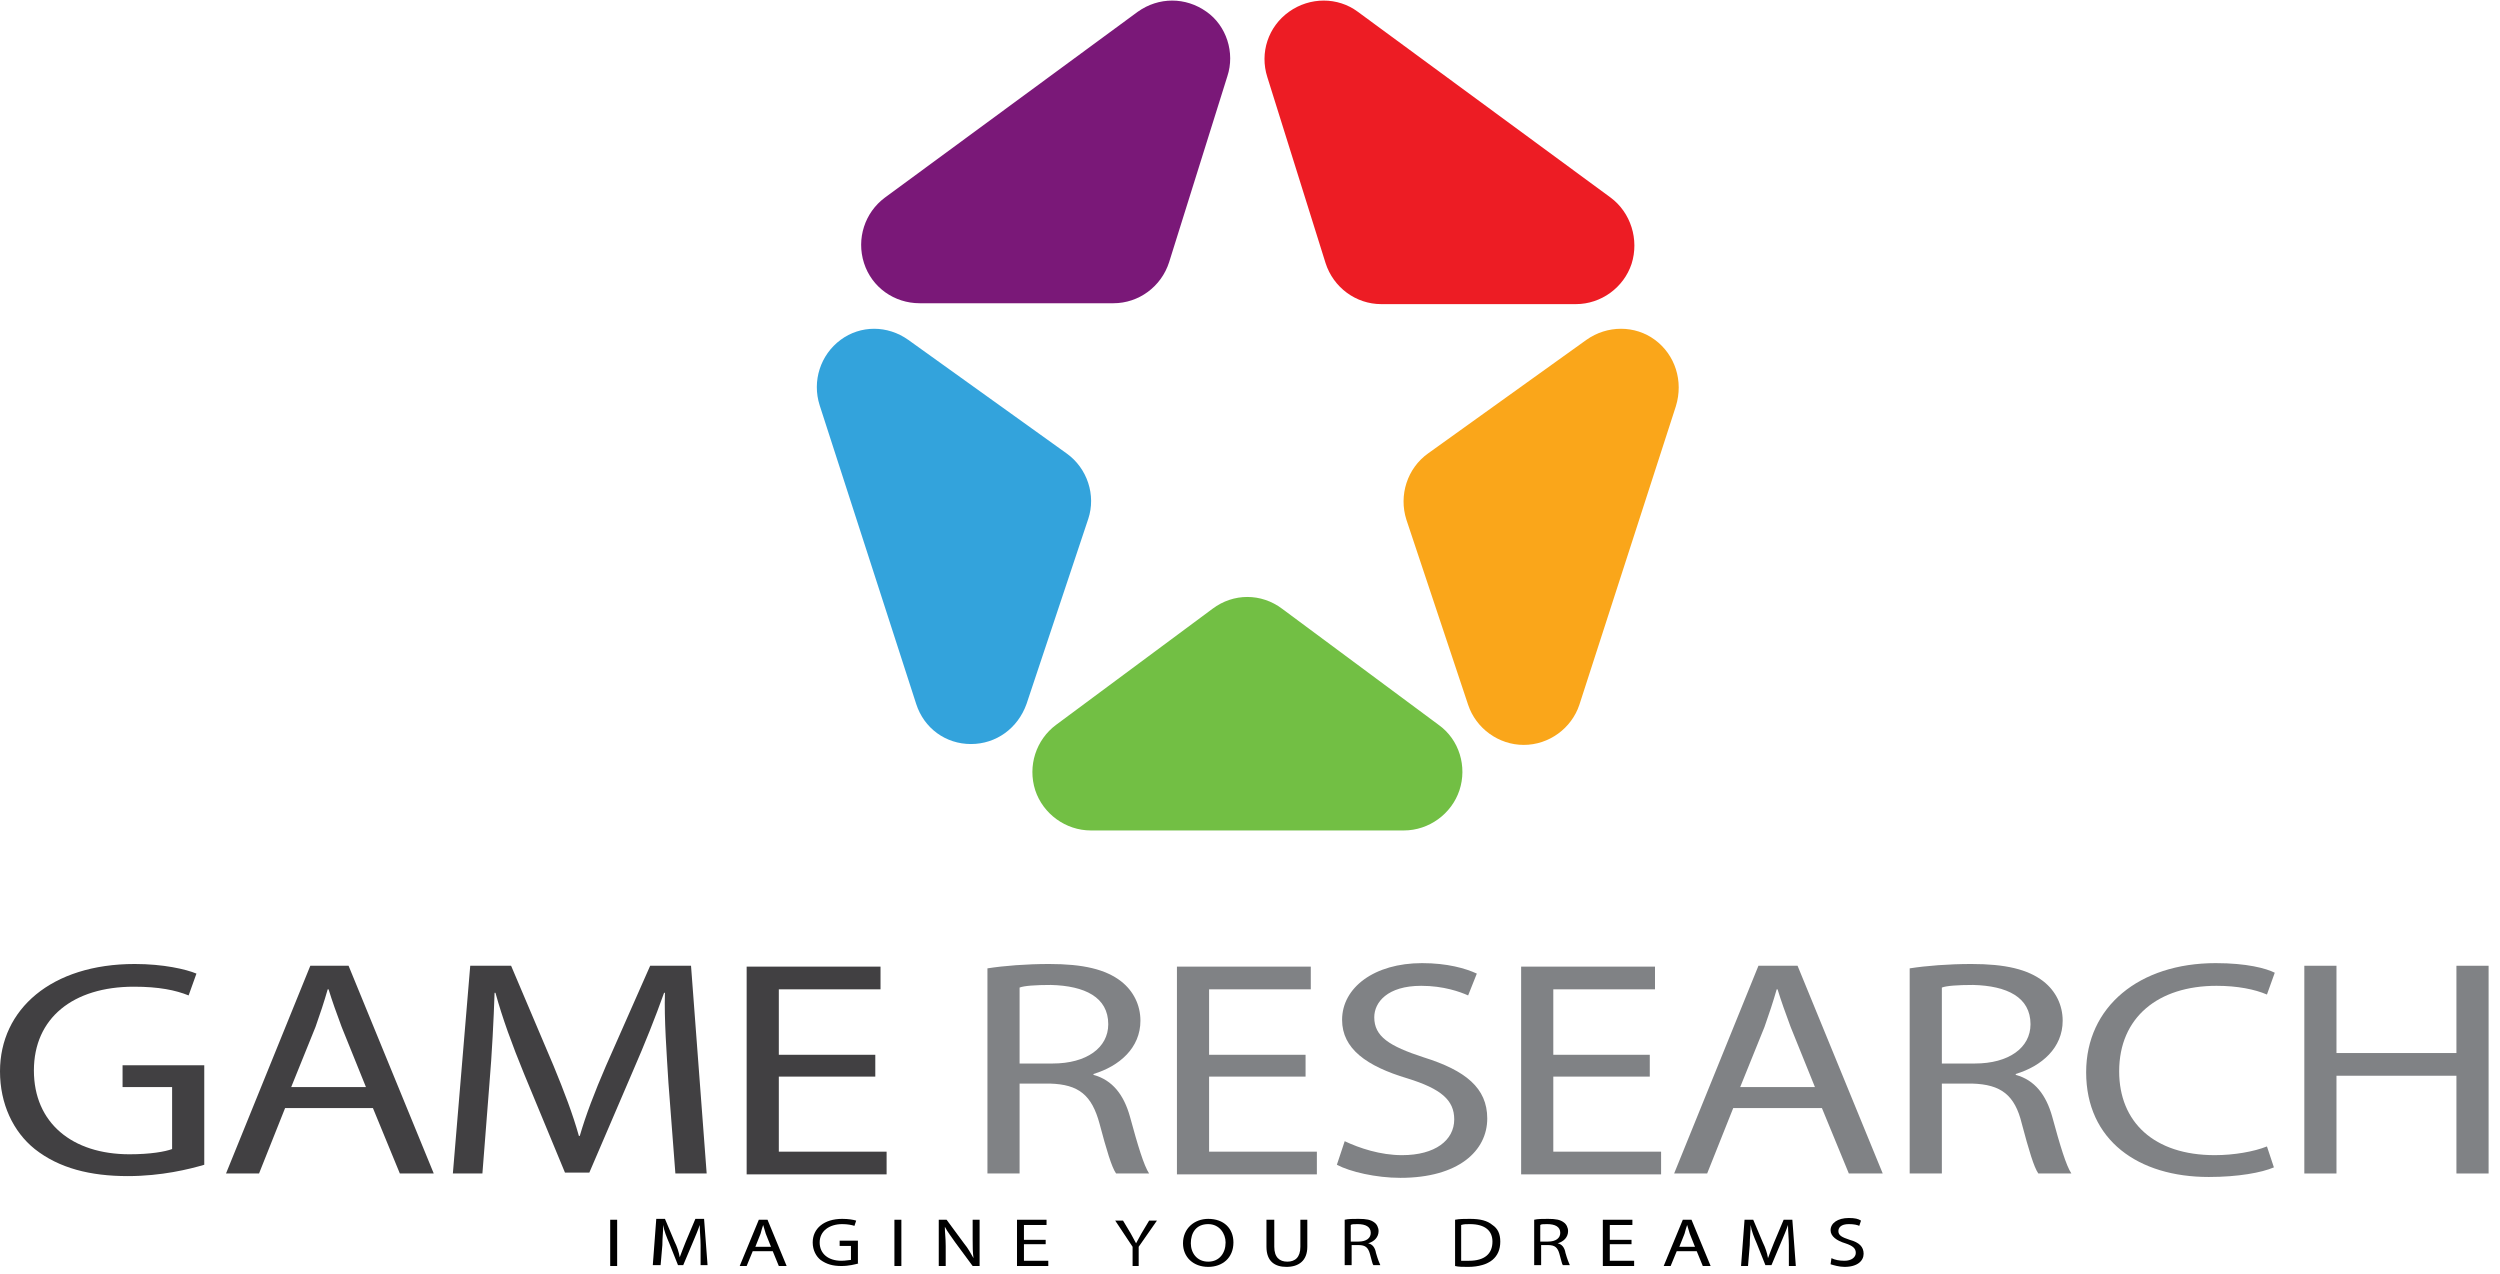 <svg width="159" height="81" viewBox="0 0 159 81" fill="none" xmlns="http://www.w3.org/2000/svg">
<g id="Group 210">
<g id="Group">
<path id="Vector" d="M76.732 0.745C75.406 -0.199 73.692 -0.199 72.365 0.745L56.278 12.569C55.006 13.513 54.453 15.178 54.951 16.733C55.449 18.287 56.886 19.286 58.489 19.286H70.817C72.42 19.286 73.858 18.232 74.355 16.677L78.059 4.853C78.557 3.354 78.004 1.633 76.732 0.745Z" fill="#7A1878"/>
<path id="Vector_2" d="M102.439 12.569L86.352 0.745C85.08 -0.199 83.311 -0.199 81.985 0.745C80.658 1.689 80.105 3.354 80.603 4.908L84.306 16.733C84.804 18.287 86.241 19.342 87.844 19.342H100.228C101.831 19.342 103.268 18.287 103.766 16.788C104.263 15.234 103.711 13.513 102.439 12.569Z" fill="#ED1C24"/>
</g>
<path id="Vector_3" d="M67.832 28.835L57.77 21.618C56.444 20.674 54.73 20.674 53.458 21.618C52.187 22.562 51.634 24.227 52.132 25.782L58.268 44.767C58.766 46.322 60.148 47.321 61.751 47.321C63.354 47.321 64.736 46.322 65.289 44.767L69.214 32.998C69.712 31.499 69.159 29.779 67.832 28.835Z" fill="#33A3DC"/>
<path id="Vector_4" d="M91.493 46.099L81.542 38.716C80.215 37.717 78.446 37.717 77.119 38.716L67.168 46.099C65.897 47.043 65.344 48.709 65.842 50.263C66.339 51.762 67.776 52.817 69.38 52.817H89.281C90.885 52.817 92.322 51.762 92.82 50.263C93.317 48.764 92.82 47.043 91.493 46.099Z" fill="#72BF44"/>
<path id="Vector_5" d="M105.258 21.618C103.987 20.674 102.218 20.674 100.891 21.618L90.829 28.835C89.502 29.779 88.95 31.499 89.447 33.054L93.372 44.823C93.87 46.322 95.307 47.376 96.91 47.376C98.514 47.376 99.951 46.322 100.448 44.823L106.585 25.837C107.082 24.227 106.53 22.562 105.258 21.618Z" fill="#FAA61A"/>
<g id="Group_2">
<path id="Vector_6" d="M12.991 74.079C12.052 74.356 10.283 74.8 8.127 74.8C5.749 74.8 3.759 74.301 2.211 73.079C0.829 71.969 0 70.193 0 68.139C0 64.197 3.262 61.31 8.569 61.31C10.393 61.31 11.831 61.644 12.494 61.921L11.996 63.309C11.167 62.976 10.117 62.754 8.514 62.754C4.644 62.754 2.156 64.752 2.156 68.083C2.156 71.414 4.588 73.412 8.237 73.412C9.564 73.412 10.504 73.246 10.946 73.079V69.138H7.795V67.75H12.991V74.079Z" fill="#414042"/>
<path id="Vector_7" d="M18.133 70.471L16.475 74.634H14.374L19.736 61.422H22.169L27.587 74.634H25.43L23.717 70.471H18.133ZM23.274 69.138L21.727 65.308C21.395 64.42 21.119 63.642 20.897 62.921H20.842C20.621 63.698 20.345 64.531 20.068 65.308L18.52 69.138H23.274Z" fill="#414042"/>
<path id="Vector_8" d="M42.512 68.861C42.401 67.029 42.235 64.808 42.291 63.143H42.235C41.683 64.697 41.019 66.363 40.245 68.139L37.481 74.579H35.933L33.335 68.306C32.561 66.418 31.953 64.753 31.511 63.143H31.455C31.4 64.808 31.29 67.029 31.124 68.972L30.681 74.634H28.802L29.907 61.422H32.506L35.215 67.806C35.878 69.416 36.431 70.859 36.818 72.247H36.873C37.26 70.915 37.813 69.471 38.532 67.806L41.351 61.422H43.949L44.944 74.634H42.954L42.512 68.861Z" fill="#414042"/>
<path id="Vector_9" d="M55.669 68.472H49.533V73.246H56.388V74.69H47.487V61.477H56.001V62.921H49.533V67.084H55.669V68.472Z" fill="#414042"/>
<path id="Vector_10" d="M62.801 61.588C63.851 61.422 65.288 61.31 66.726 61.31C68.882 61.31 70.319 61.644 71.314 62.421C72.088 63.032 72.531 63.92 72.531 64.919C72.531 66.64 71.204 67.806 69.545 68.305V68.361C70.761 68.694 71.48 69.638 71.867 71.025C72.365 72.857 72.752 74.134 73.083 74.634H70.983C70.706 74.245 70.374 73.135 69.932 71.469C69.435 69.638 68.606 68.971 66.781 68.916H64.846V74.634H62.801V61.588ZM64.846 67.639H66.947C69.103 67.639 70.485 66.64 70.485 65.141C70.485 63.42 68.992 62.698 66.836 62.643C65.841 62.643 65.123 62.698 64.846 62.809V67.639Z" fill="#808285"/>
<path id="Vector_11" d="M83.034 68.472H76.898V73.246H83.753V74.69H74.853V61.477H83.366V62.921H76.898V67.084H83.034V68.472Z" fill="#808285"/>
<path id="Vector_12" d="M85.523 72.58C86.463 73.024 87.79 73.468 89.172 73.468C91.272 73.468 92.489 72.524 92.489 71.192C92.489 69.971 91.659 69.249 89.503 68.583C86.905 67.805 85.357 66.695 85.357 64.863C85.357 62.809 87.403 61.255 90.443 61.255C92.046 61.255 93.207 61.588 93.926 61.921L93.373 63.309C92.876 63.087 91.825 62.698 90.388 62.698C88.232 62.698 87.403 63.753 87.403 64.697C87.403 65.918 88.342 66.529 90.554 67.25C93.207 68.083 94.589 69.193 94.589 71.136C94.589 73.19 92.765 74.911 89.061 74.911C87.513 74.911 85.855 74.523 85.025 74.079L85.523 72.58Z" fill="#808285"/>
<path id="Vector_13" d="M104.926 68.472H98.79V73.246H105.645V74.69H96.744V61.477H105.258V62.921H98.79V67.084H104.926V68.472Z" fill="#808285"/>
<path id="Vector_14" d="M110.234 70.471L108.575 74.634H106.475L111.837 61.422H114.325L119.742 74.634H117.586L115.873 70.471H110.234ZM115.43 69.138L113.882 65.308C113.551 64.42 113.274 63.642 113.053 62.921H112.998C112.777 63.698 112.5 64.531 112.224 65.308L110.676 69.138H115.43Z" fill="#808285"/>
<path id="Vector_15" d="M121.456 61.588C122.506 61.422 123.944 61.31 125.381 61.31C127.537 61.31 128.974 61.644 129.97 62.421C130.744 63.032 131.186 63.92 131.186 64.919C131.186 66.64 129.859 67.806 128.201 68.305V68.361C129.417 68.694 130.135 69.638 130.522 71.025C131.02 72.857 131.407 74.134 131.739 74.634H129.638C129.361 74.245 129.03 73.135 128.588 71.469C128.145 69.638 127.261 68.971 125.436 68.916H123.502V74.634H121.456V61.588ZM123.502 67.639H125.602C127.758 67.639 129.14 66.64 129.14 65.141C129.14 63.42 127.648 62.698 125.492 62.643C124.497 62.643 123.778 62.698 123.502 62.809V67.639Z" fill="#808285"/>
<path id="Vector_16" d="M144.62 74.245C143.846 74.578 142.353 74.856 140.474 74.856C135.996 74.856 132.679 72.524 132.679 68.194C132.679 64.031 136.051 61.255 140.916 61.255C142.906 61.255 144.122 61.588 144.675 61.865L144.178 63.253C143.404 62.92 142.298 62.698 140.971 62.698C137.267 62.698 134.779 64.697 134.779 68.139C134.779 71.358 136.991 73.468 140.861 73.468C142.077 73.468 143.348 73.246 144.178 72.913L144.62 74.245Z" fill="#808285"/>
<path id="Vector_17" d="M148.6 61.422V66.973H156.229V61.422H158.275V74.634H156.229V68.417H148.6V74.634H146.555V61.422H148.6Z" fill="#808285"/>
</g>
<g id="Group_3">
<g id="Group_4">
<path id="Vector_18" d="M39.251 77.576V80.518H38.809V77.576H39.251Z" fill="black"/>
<path id="Vector_19" d="M44.558 79.186C44.558 78.797 44.503 78.298 44.503 77.909C44.392 78.242 44.226 78.631 44.061 79.019L43.453 80.463H43.121L42.568 79.075C42.402 78.686 42.236 78.298 42.181 77.909C42.181 78.298 42.126 78.742 42.126 79.186L42.015 80.463H41.518L41.739 77.52H42.291L42.9 78.964C43.066 79.297 43.176 79.63 43.231 79.963C43.342 79.686 43.453 79.353 43.618 78.964L44.226 77.52H44.779L45 80.463H44.558V79.186Z" fill="black"/>
<path id="Vector_20" d="M47.874 79.575L47.487 80.518H47.045L48.261 77.576H48.814L50.03 80.518H49.533L49.146 79.575H47.874ZM49.035 79.297L48.703 78.464C48.648 78.298 48.593 78.076 48.538 77.909C48.482 78.076 48.427 78.242 48.372 78.464L48.04 79.297H49.035Z" fill="black"/>
<path id="Vector_21" d="M54.618 80.352C54.397 80.407 54.01 80.518 53.513 80.518C52.96 80.518 52.573 80.407 52.186 80.13C51.91 79.908 51.688 79.519 51.688 79.019C51.688 78.131 52.407 77.52 53.568 77.52C53.955 77.52 54.287 77.576 54.453 77.632L54.342 77.965C54.176 77.909 53.9 77.854 53.568 77.854C52.739 77.854 52.131 78.298 52.131 79.019C52.131 79.741 52.684 80.185 53.513 80.185C53.789 80.185 54.01 80.13 54.121 80.13V79.241H53.402V78.908H54.563V80.352H54.618Z" fill="black"/>
<path id="Vector_22" d="M57.327 77.576V80.518H56.885V77.576H57.327Z" fill="black"/>
<path id="Vector_23" d="M59.705 80.518V77.576H60.203L61.308 79.075C61.585 79.408 61.751 79.741 61.916 80.019C61.861 79.63 61.861 79.297 61.861 78.797V77.576H62.303V80.518H61.861L60.755 79.019C60.534 78.686 60.258 78.353 60.092 78.02C60.092 78.409 60.147 78.742 60.147 79.242V80.518H59.705Z" fill="black"/>
<path id="Vector_24" d="M66.505 79.131H65.123V80.185H66.671V80.518H64.681V77.576H66.56V77.909H65.123V78.853H66.505V79.131Z" fill="black"/>
<path id="Vector_25" d="M72.033 80.518V79.296L70.928 77.631H71.425L71.923 78.464C72.033 78.686 72.144 78.852 72.254 79.074C72.365 78.852 72.476 78.686 72.586 78.464L73.084 77.631H73.581L72.42 79.296V80.518H72.033Z" fill="black"/>
<path id="Vector_26" d="M78.446 79.019C78.446 80.019 77.727 80.574 76.843 80.574C75.903 80.574 75.239 79.963 75.239 79.075C75.239 78.131 75.958 77.52 76.843 77.52C77.838 77.52 78.446 78.131 78.446 79.019ZM75.737 79.075C75.737 79.686 76.124 80.241 76.843 80.241C77.561 80.241 77.948 79.686 77.948 79.019C77.948 78.464 77.561 77.854 76.843 77.854C76.069 77.854 75.737 78.409 75.737 79.075Z" fill="black"/>
<path id="Vector_27" d="M81.044 77.576V79.297C81.044 79.963 81.376 80.241 81.874 80.241C82.371 80.241 82.703 79.963 82.703 79.297V77.576H83.145V79.297C83.145 80.185 82.592 80.574 81.818 80.574C81.1 80.574 80.547 80.241 80.547 79.297V77.576H81.044Z" fill="black"/>
<path id="Vector_28" d="M85.522 77.576C85.743 77.52 86.074 77.52 86.406 77.52C86.903 77.52 87.18 77.576 87.401 77.743C87.567 77.854 87.677 78.076 87.677 78.298C87.677 78.686 87.401 78.964 87.014 79.075C87.29 79.13 87.456 79.353 87.512 79.686C87.622 80.074 87.733 80.352 87.788 80.463H87.346C87.29 80.407 87.235 80.13 87.125 79.741C87.014 79.353 86.848 79.186 86.406 79.186H85.964V80.463H85.522V77.576ZM85.964 78.964H86.406C86.903 78.964 87.18 78.742 87.18 78.409C87.18 78.02 86.848 77.854 86.351 77.854C86.13 77.854 85.964 77.854 85.909 77.909V78.964H85.964Z" fill="black"/>
<path id="Vector_29" d="M92.543 77.576C92.819 77.52 93.151 77.52 93.483 77.52C94.146 77.52 94.588 77.632 94.92 77.909C95.252 78.131 95.418 78.464 95.418 78.964C95.418 79.463 95.252 79.852 94.92 80.13C94.588 80.407 94.036 80.574 93.372 80.574C93.04 80.574 92.764 80.574 92.543 80.518V77.576ZM92.985 80.185C93.096 80.185 93.262 80.185 93.427 80.185C94.423 80.185 94.92 79.741 94.92 78.964C94.92 78.298 94.478 77.854 93.483 77.854C93.262 77.854 93.096 77.854 92.93 77.909V80.185H92.985Z" fill="black"/>
<path id="Vector_30" d="M97.574 77.576C97.795 77.52 98.127 77.52 98.459 77.52C98.956 77.52 99.233 77.576 99.454 77.743C99.62 77.854 99.73 78.076 99.73 78.298C99.73 78.686 99.454 78.964 99.067 79.075C99.343 79.13 99.509 79.353 99.564 79.686C99.675 80.074 99.785 80.352 99.841 80.463H99.398C99.343 80.407 99.288 80.13 99.177 79.741C99.067 79.353 98.901 79.186 98.459 79.186H98.016V80.463H97.574V77.576ZM98.016 78.964H98.459C98.956 78.964 99.233 78.742 99.233 78.409C99.233 78.02 98.901 77.854 98.403 77.854C98.182 77.854 98.016 77.854 97.961 77.909V78.964H98.016Z" fill="black"/>
<path id="Vector_31" d="M103.765 79.131H102.383V80.185H103.931V80.518H101.94V77.576H103.82V77.909H102.383V78.853H103.765V79.131Z" fill="black"/>
<path id="Vector_32" d="M106.64 79.575L106.253 80.518H105.811L107.027 77.576H107.58L108.796 80.518H108.298L107.911 79.575H106.64ZM107.801 79.297L107.469 78.464C107.414 78.298 107.358 78.076 107.303 77.909C107.248 78.076 107.193 78.242 107.137 78.464L106.806 79.297H107.801Z" fill="black"/>
<path id="Vector_33" d="M113.772 79.186C113.772 78.797 113.717 78.298 113.717 77.909C113.606 78.242 113.44 78.631 113.274 79.019L112.666 80.463H112.279L111.727 79.075C111.561 78.686 111.395 78.298 111.34 77.909C111.34 78.298 111.284 78.742 111.284 79.186L111.174 80.518H110.731L110.953 77.576H111.505L112.114 79.019C112.279 79.353 112.39 79.686 112.445 80.019C112.556 79.741 112.666 79.408 112.832 79.019L113.44 77.576H113.993L114.214 80.518H113.772V79.186Z" fill="black"/>
<path id="Vector_34" d="M116.48 80.019C116.701 80.129 116.978 80.185 117.309 80.185C117.752 80.185 118.028 79.963 118.028 79.685C118.028 79.408 117.862 79.241 117.365 79.075C116.812 78.908 116.425 78.631 116.425 78.242C116.425 77.798 116.867 77.465 117.586 77.465C117.973 77.465 118.194 77.52 118.36 77.631L118.249 77.965C118.139 77.909 117.917 77.853 117.586 77.853C117.088 77.853 116.922 78.076 116.922 78.297C116.922 78.575 117.143 78.686 117.641 78.853C118.249 79.019 118.526 79.297 118.526 79.741C118.526 80.185 118.139 80.574 117.309 80.574C116.978 80.574 116.591 80.463 116.425 80.407L116.48 80.019Z" fill="black"/>
</g>
</g>
</g>
</svg>
